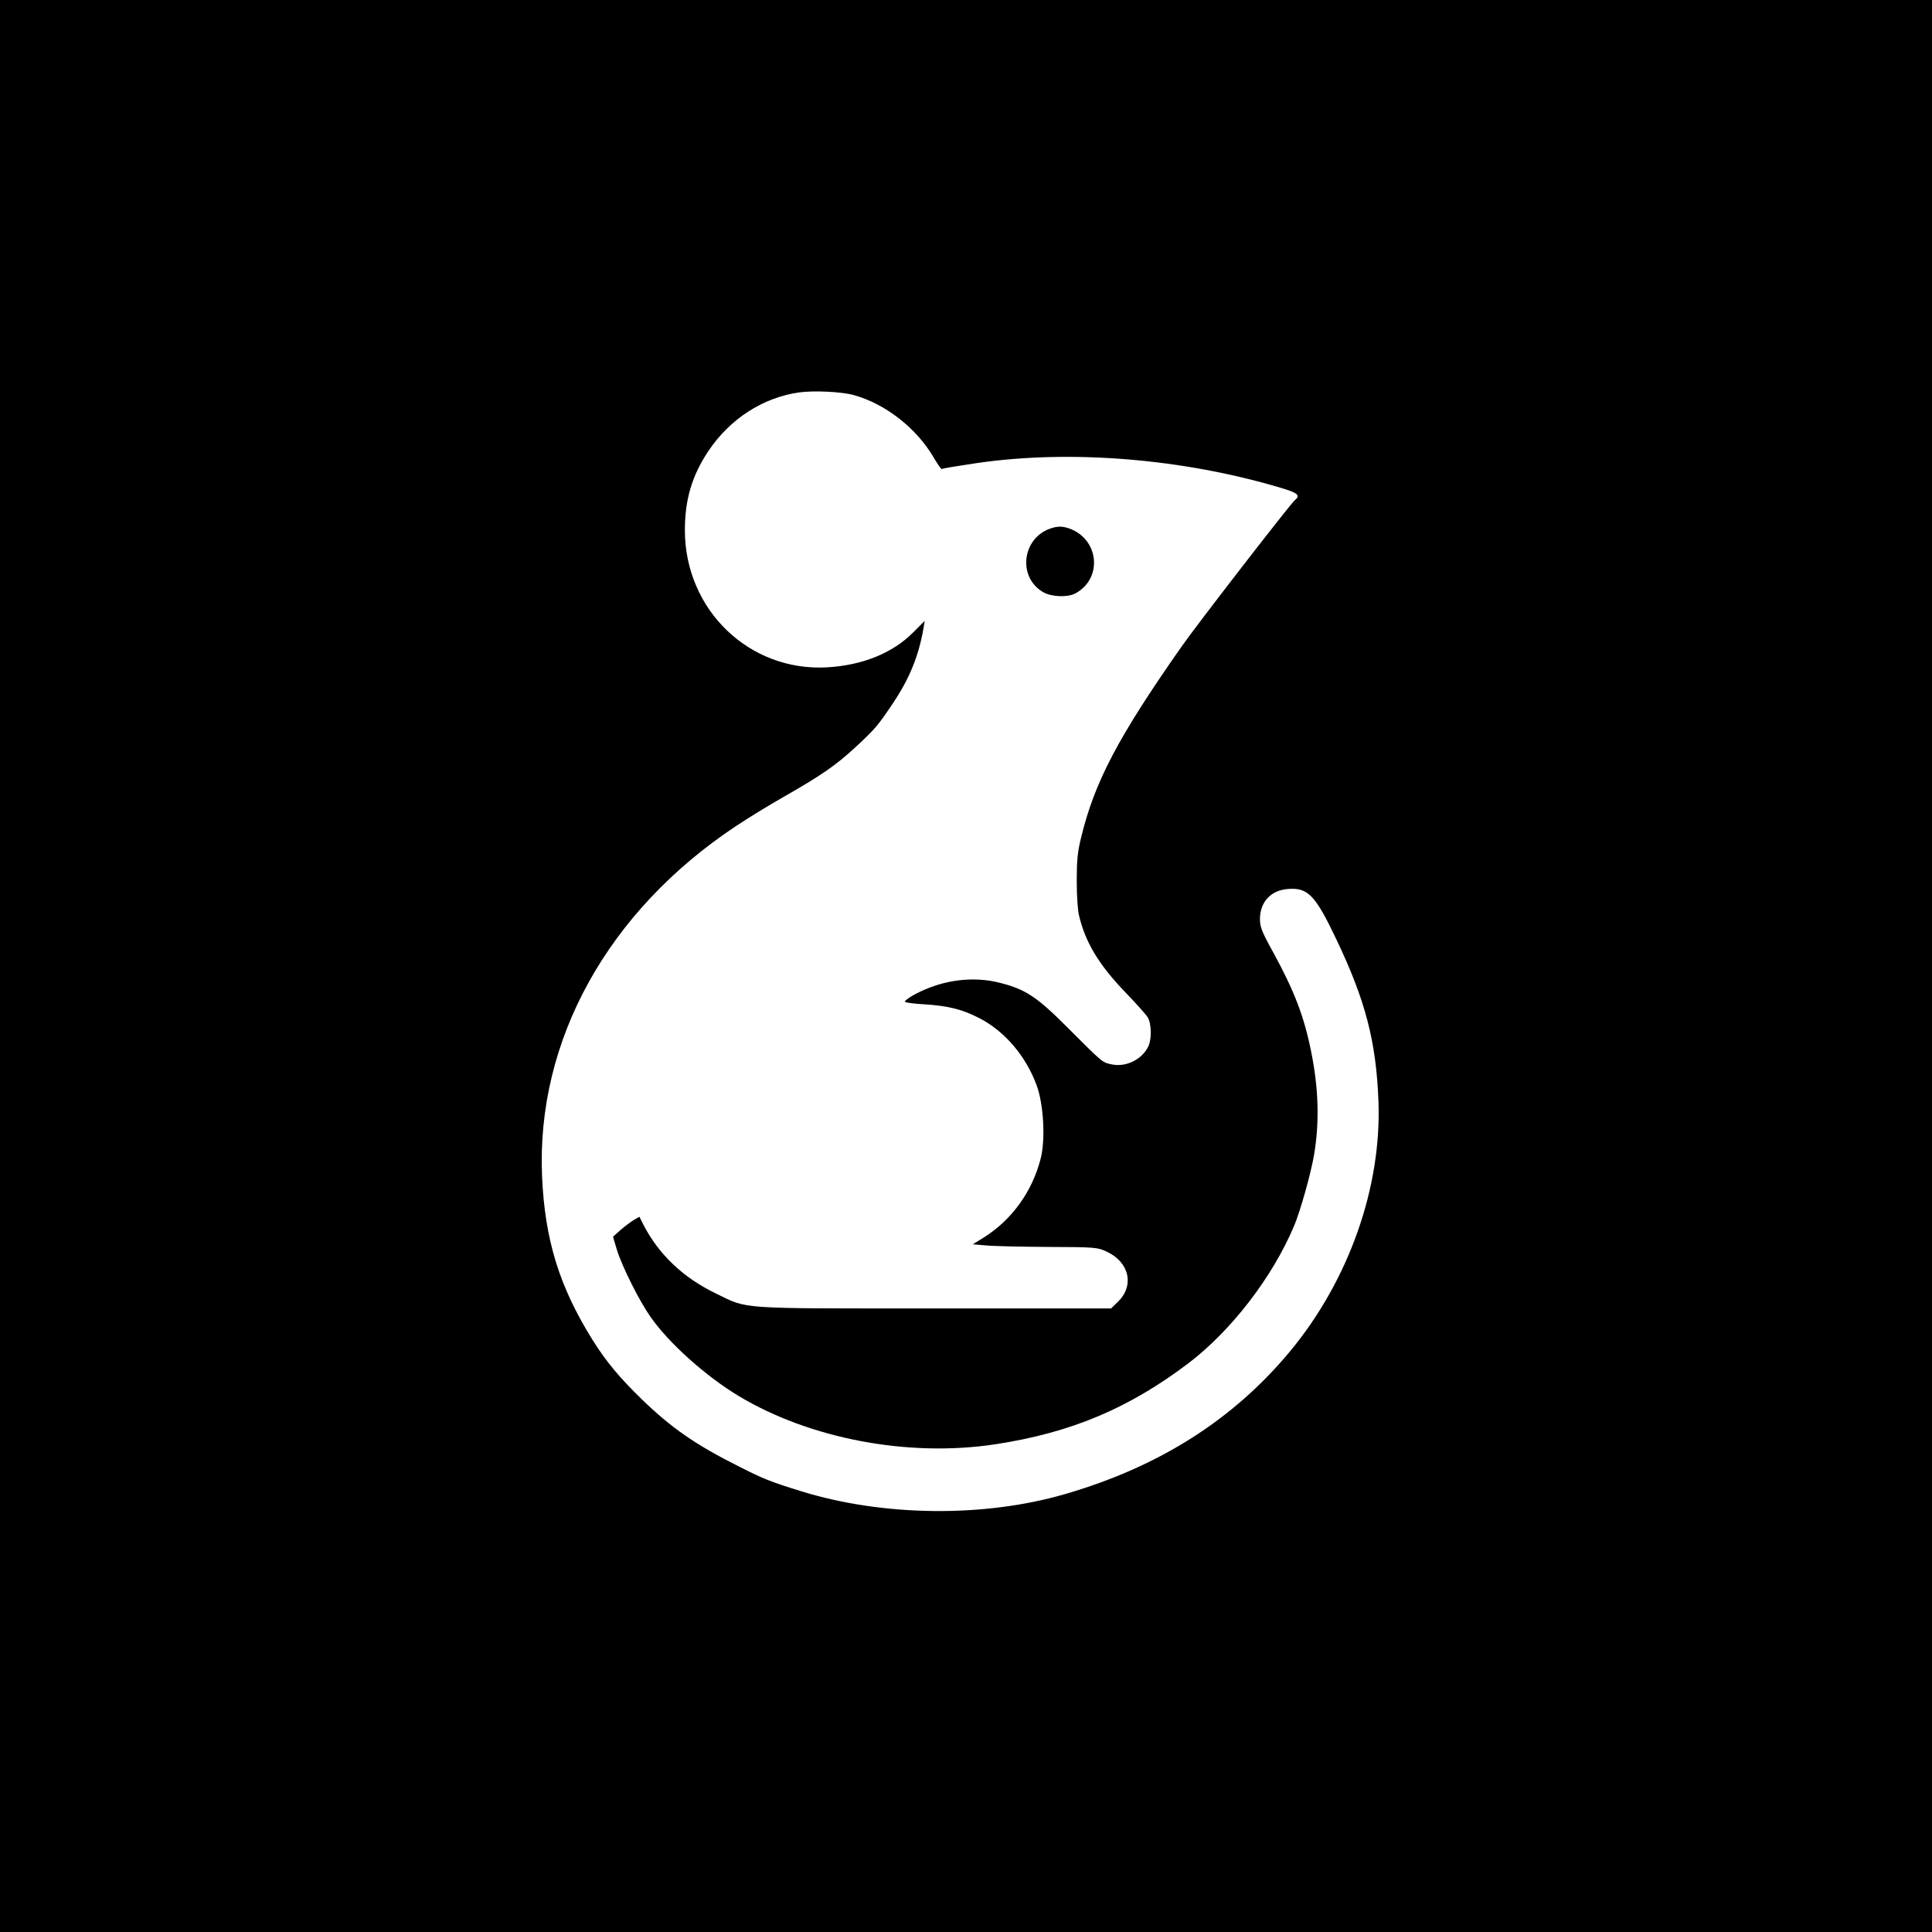 <?xml version="1.0" encoding="UTF-8" standalone="no"?> <svg xmlns="http://www.w3.org/2000/svg" width="1024pt" height="1024pt" viewBox="0 0 1024 1024" preserveAspectRatio="xMidYMid meet">  <g transform="translate(0,1024) scale(0.1,-0.1)" fill="#000000" stroke="none"> <path d="M0 5120 l0 -5120 5120 0 5120 0 0 5120 0 5120 -5120 0 -5120 0 0 -5120z m4525 3026 c167 -46 331 -174 422 -328 22 -38 42 -66 44 -64 2 3 88 17 189 32 499 72 1093 23 1613 -133 87 -26 101 -39 70 -64 -24 -20 -517 -657 -599 -774 -338 -482 -463 -720 -534 -1015 -19 -76 -23 -122 -23 -230 0 -74 5 -156 12 -182 34 -144 106 -263 250 -412 53 -55 105 -113 114 -128 21 -34 22 -119 2 -157 -35 -69 -120 -109 -195 -92 -49 11 -45 8 -229 192 -165 166 -226 206 -362 240 -109 28 -230 22 -342 -15 -73 -24 -148 -64 -161 -84 -3 -5 43 -12 102 -15 129 -8 204 -27 296 -75 132 -69 243 -199 300 -353 37 -98 48 -288 22 -389 -45 -176 -152 -324 -300 -418 l-60 -37 70 -6 c38 -4 186 -7 329 -8 251 -1 262 -2 311 -25 120 -56 148 -180 59 -266 l-36 -35 -937 0 c-1056 0 -984 -5 -1157 79 -173 83 -305 208 -386 367 l-20 40 -31 -18 c-16 -10 -48 -34 -70 -53 l-39 -35 21 -70 c28 -90 119 -271 178 -355 97 -139 294 -315 467 -419 378 -227 899 -326 1360 -256 401 61 708 190 1026 431 226 173 442 453 557 724 34 80 90 280 107 380 29 173 24 352 -16 548 -37 184 -88 318 -200 523 -62 112 -71 136 -71 179 1 90 58 151 147 158 107 9 146 -31 259 -269 153 -321 210 -539 222 -854 18 -457 -157 -952 -469 -1328 -301 -362 -693 -611 -1192 -756 -429 -125 -963 -119 -1395 14 -165 51 -203 66 -329 130 -234 117 -362 206 -520 359 -120 117 -188 199 -259 312 -177 283 -254 531 -269 869 -31 720 348 1405 1027 1856 63 42 180 114 260 159 194 111 269 163 369 255 108 99 126 121 204 238 88 131 137 252 162 399 l6 37 -63 -63 c-108 -108 -267 -172 -453 -183 -413 -24 -754 304 -755 725 0 164 37 290 125 422 114 170 289 283 480 310 77 11 225 4 290 -14z"></path> <path d="M5565 7438 c-150 -54 -171 -260 -35 -337 44 -25 127 -28 168 -7 143 75 131 277 -20 341 -43 17 -70 18 -113 3z"></path> </g> </svg> 